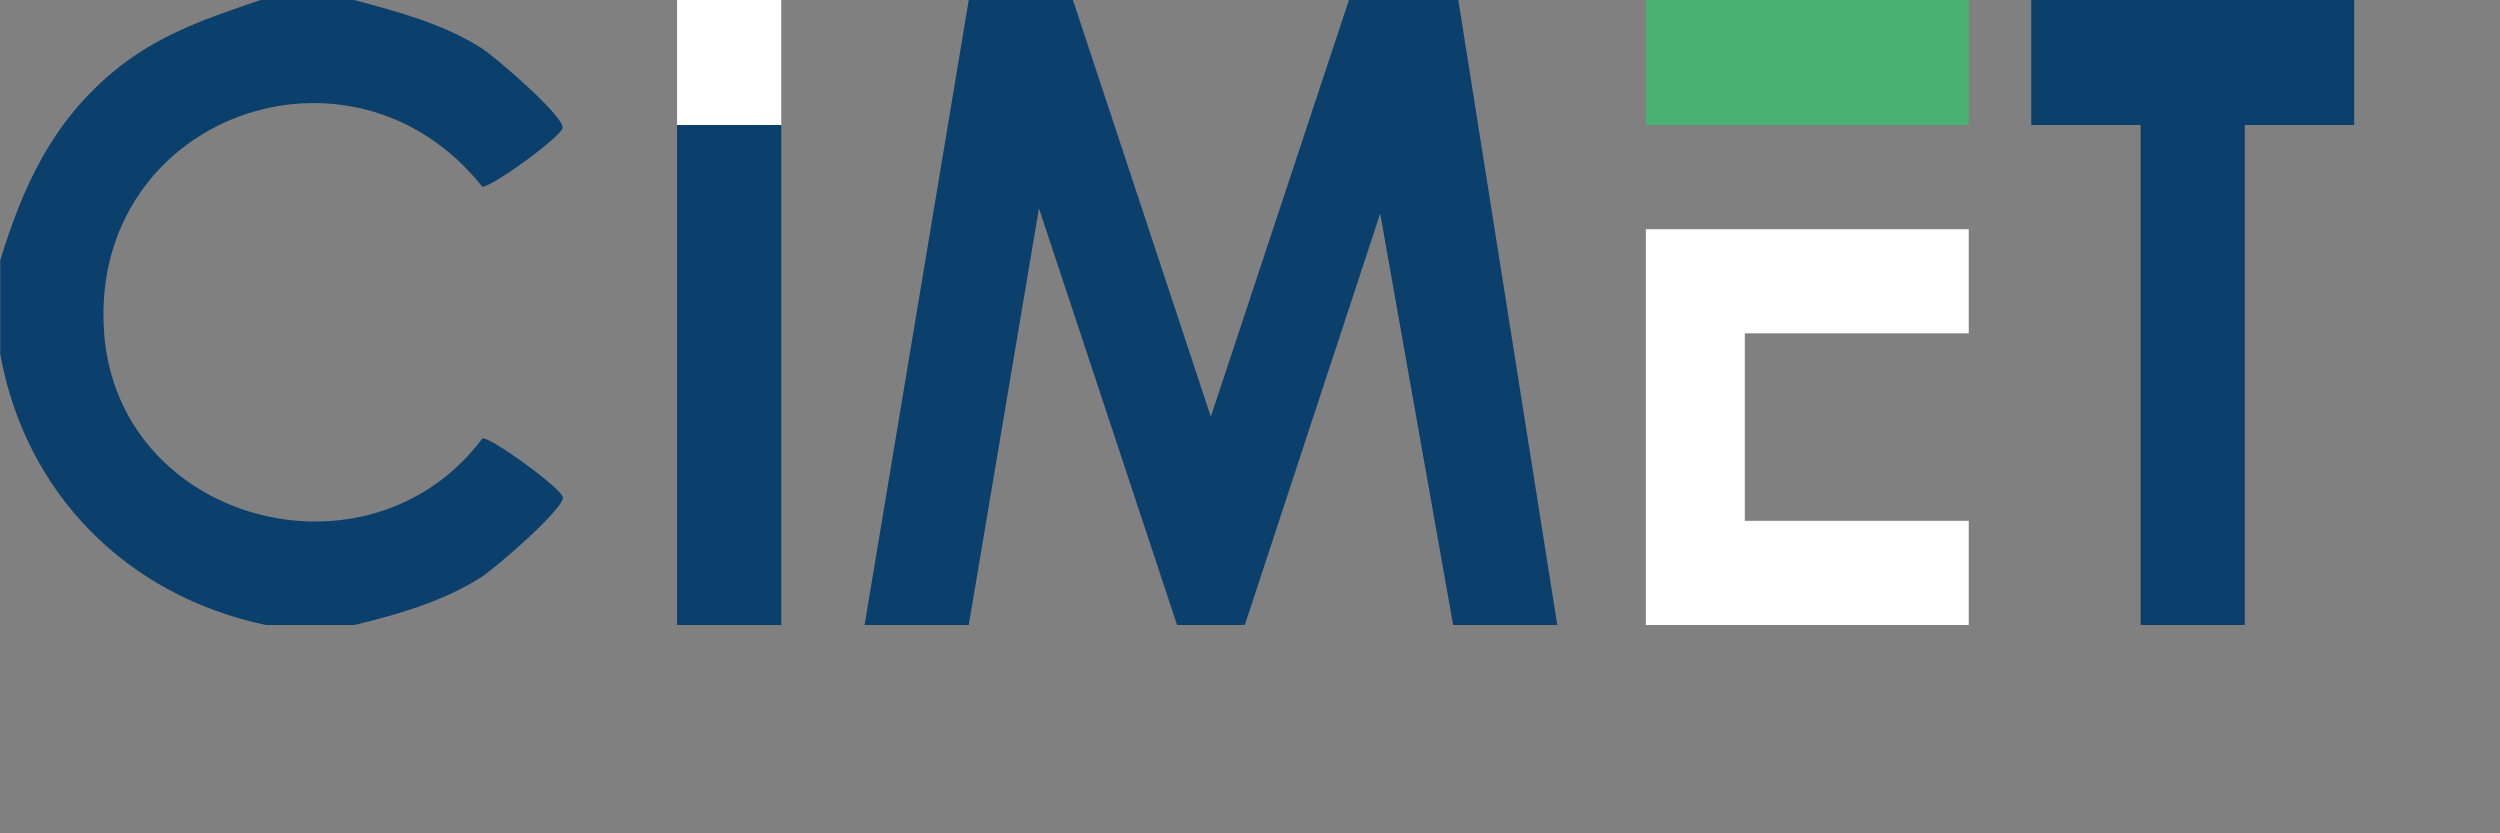 <svg xmlns="http://www.w3.org/2000/svg" width="120" height="40" fill="none">
  <rect width="100%" height="100%" fill="#808080" stroke="none"/>
  <g clip-path="url(#A)">
    <g fill="#0b3f6c">
      <path d="M51.5 0l6.62 20 6.63-20H70l4.75 30h-5l-3.5-19.75L59.75 30H56.5l-6.63-20-3.37 20h-5l5-30h5zM17 0c2.08.56 4.24 1.13 6.08 2.29.7.44 3.94 3.25 3.93 3.83 0 .4-3.47 2.91-3.86 2.84-6.28-7.89-18.83-3.39-18.16 6.93.6 9.19 12.72 12.43 18.17 5.15.38-.08 3.85 2.44 3.86 2.84 0 .59-3.24 3.39-3.93 3.83-1.84 1.17-3.99 1.78-6.08 2.29h-4.25C6.1 28.59 1.24 23.73.01 17v-4.5C1.1 8.95 2.48 5.93 5.38 3.49 7.56 1.66 9.86.91 12.5 0H17zm80.5 0H113v6h-5.25v24h-5V6H97.5V0zm-60 6h-5v24h5V6z"/>
    </g>
    <path d="M37.5 0h-5v6h5V0z" fill="#fff"/>
    <path d="M79 30V11h15.5v5H83.75v9H94.5v5H79z" fill="#fff"/>
    <path d="M94.5 0H79V6H94.5V0Z" fill="#49b171"/>
  </g>
  <defs>
    <clipPath id="A">
      <path fill="#fff" d="M0 0h113v30H0z"/>
    </clipPath>
  </defs>
</svg>
